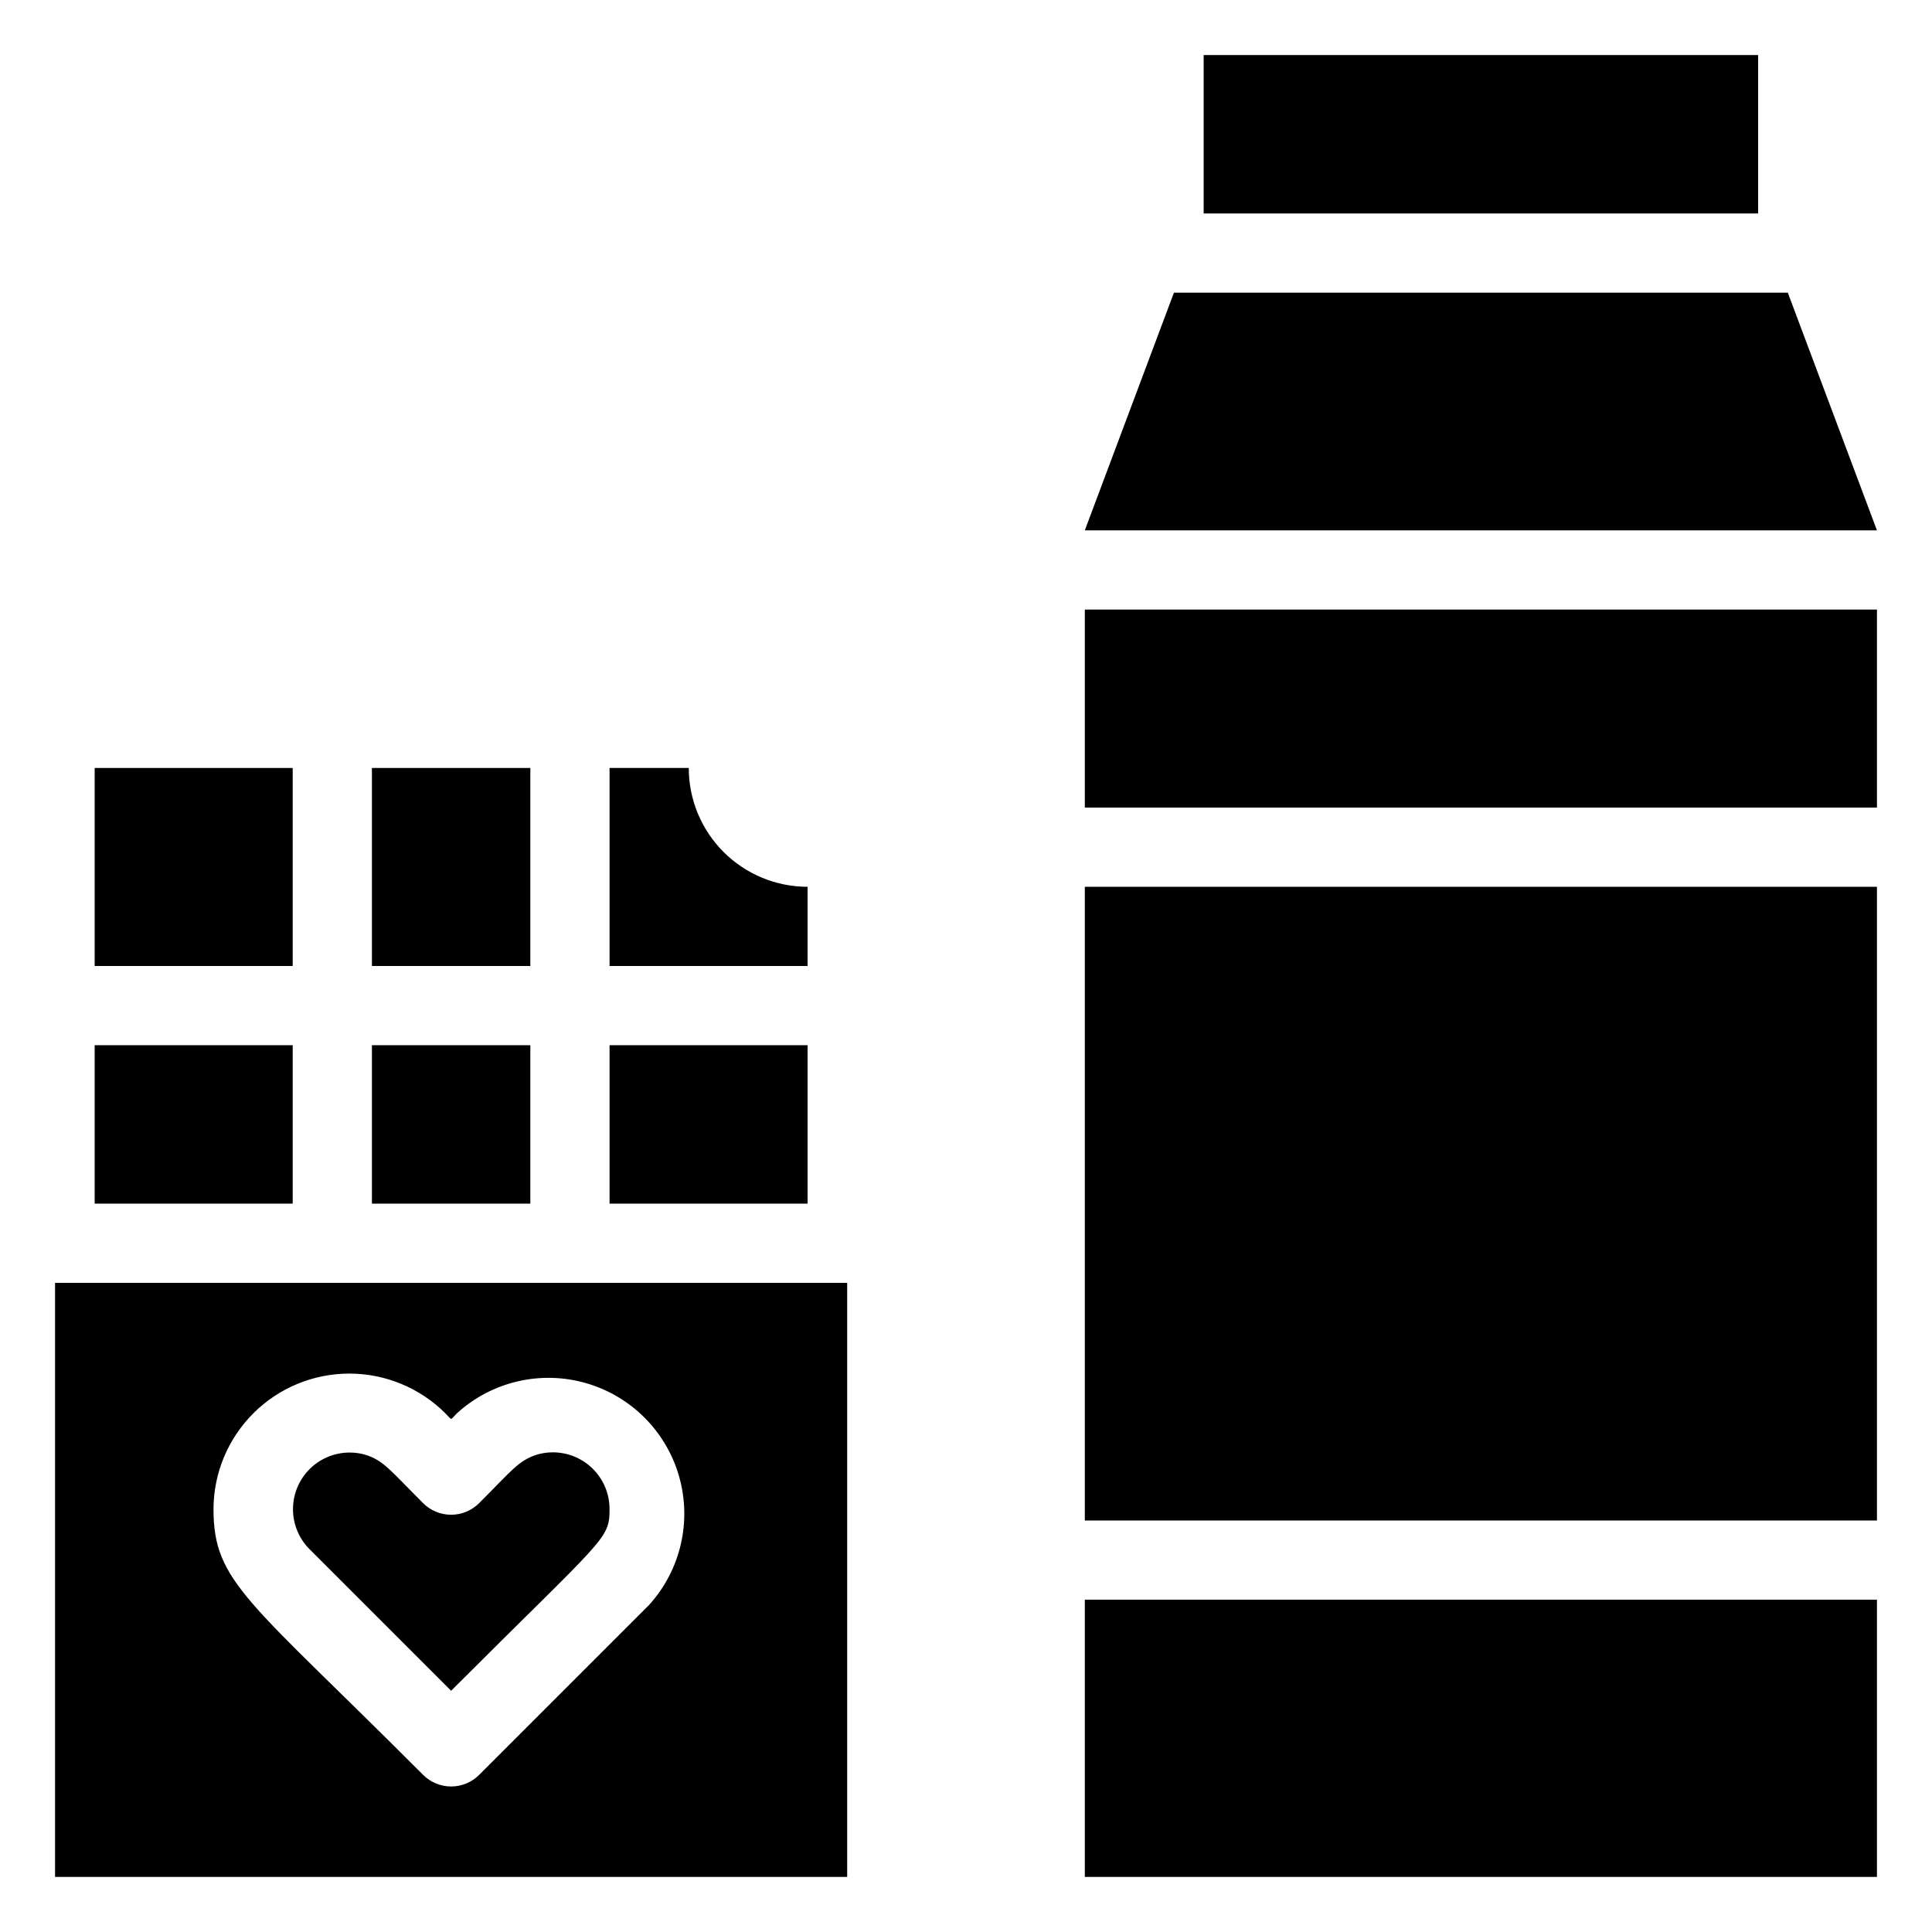 <?xml version="1.0" encoding="UTF-8"?>
<!-- Uploaded to: ICON Repo, www.svgrepo.com, Generator: ICON Repo Mixer Tools -->
<svg fill="#000000" width="800px" height="800px" version="1.1" viewBox="144 144 512 512" xmlns="http://www.w3.org/2000/svg">
 <g>
  <path d="m169.09 420.99h52.48v41.984h-52.48z"/>
  <path d="m242.56 420.99h41.984v41.984h-41.984z"/>
  <path d="m305.54 420.99h52.48v41.984h-52.48z"/>
  <path d="m169.09 347.52h52.48v52.48h-52.48z"/>
  <path d="m242.56 347.52h41.984v52.48h-41.984z"/>
  <path d="m358.02 379.01c-8.352 0-16.363-3.32-22.266-9.223-5.906-5.906-9.223-13.914-9.223-22.266h-20.992v52.48h52.48z"/>
  <path d="m431.49 305.54h209.92v52.48h-209.92z"/>
  <path d="m431.49 567.93h209.92v73.473h-209.92z"/>
  <path d="m617.79 221.57h-162.69l-23.613 62.977h209.92z"/>
  <path d="m609.92 158.59h-146.94v41.984h146.94z"/>
  <path d="m431.49 379.01h209.92v167.94h-209.92z"/>
  <path d="m263.55 592.07c40.828-40.828 41.984-39.988 41.984-48.176 0-4.742-2.242-9.207-6.047-12.039-3.805-2.832-8.723-3.699-13.266-2.34-4.828 1.574-6.508 4.094-15.219 12.805-1.973 1.988-4.656 3.106-7.453 3.106-2.801 0-5.481-1.117-7.453-3.106-8.711-8.711-10.496-11.336-15.324-12.805-4.281-1.223-8.887-0.48-12.57 2.027s-6.059 6.519-6.488 10.953c-0.434 4.434 1.129 8.832 4.258 12z"/>
  <path d="m158.59 641.41h209.92v-157.44h-209.92zm103.39-122.91c1.996 1.996 1.156 1.996 3.148 0v0.004c9.211-8.371 22.09-11.395 34.059-7.988 11.973 3.402 21.336 12.746 24.766 24.711 3.426 11.965 0.434 24.852-7.918 34.078l-45.027 45.027c-1.973 1.988-4.656 3.106-7.453 3.106-2.801 0-5.481-1.117-7.453-3.106-46.289-46.395-55.523-50.906-55.523-70.43 0.031-9.523 3.832-18.652 10.578-25.379 6.746-6.727 15.883-10.504 25.406-10.508 9.527-0.004 18.668 3.766 25.418 10.488z"/>
 </g>
</svg>